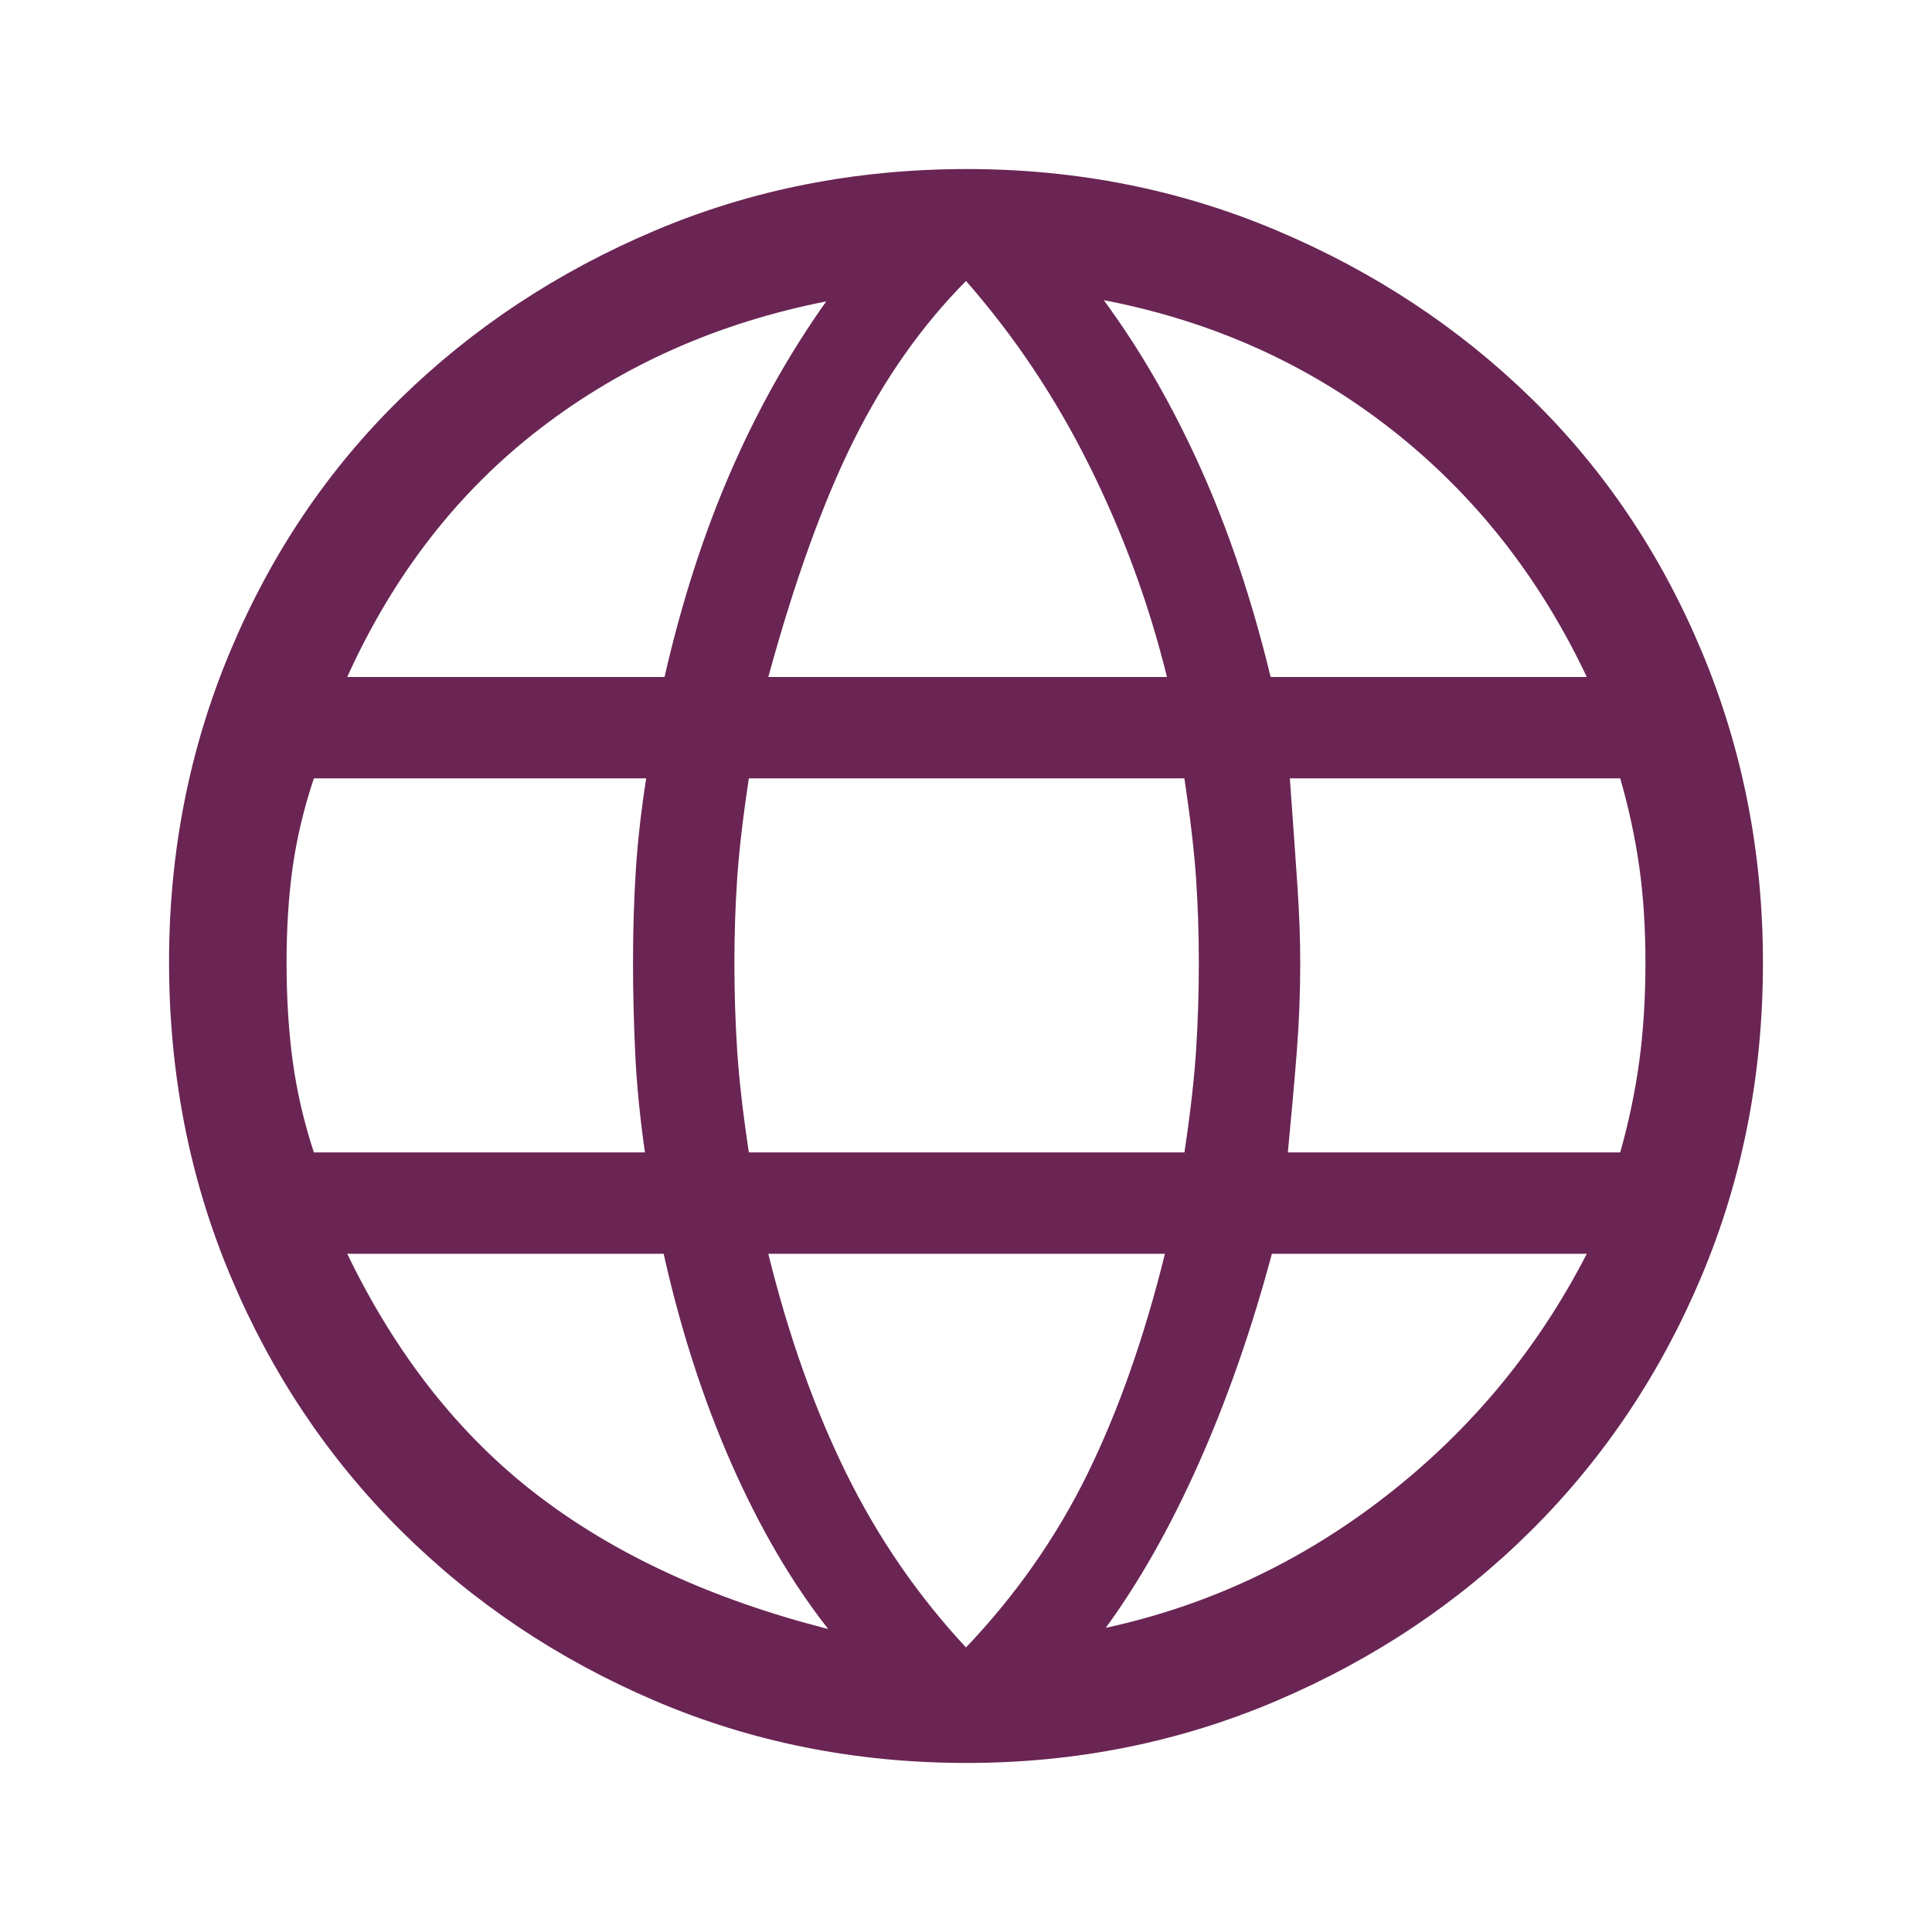 <svg xmlns="http://www.w3.org/2000/svg" height="48px" viewBox="0 -960 960 960" width="48px" fill="#6a2554"><path d="M480.3-84q-82.68 0-155.03-30.96t-126.35-84.77q-54-53.81-84.46-126.41Q84-398.74 84-482.08q0-81.92 30.46-154.46t84.46-125.34q54-52.81 126.3-83.46Q397.51-876 480.47-876q81.91 0 154.26 30.66 72.35 30.65 126.35 83.46 54 52.8 84.46 125.48Q876-563.72 876-481.62q0 83.18-30.46 155.63-30.46 72.45-84.46 126.26-54 53.81-126.58 84.77Q561.93-84 480.3-84Zm-.3-57.39q37.31-39.23 60.38-86.3 23.08-47.08 38.47-109.31H381.77q15.15 61.31 38.82 109.27 23.67 47.97 59.41 86.34Zm-68.46-9.15q-27.08-34.46-48.11-82.21Q342.4-280.5 329.77-337H172.54q36.38 75.34 94.46 119.86 58.08 44.53 144.54 66.6Zm137.92-.61q76.54-16.62 139.5-65.7 62.96-49.07 99.5-120.15H631.99q-15.07 56.31-36.22 103.85-21.16 47.53-46.31 82Zm-393.5-236.23h164.5q-3.77-26.39-4.84-49.43-1.08-23.04-1.08-44.81 0-24.23 1.38-45.84 1.39-21.62 5.16-45.77H155.96q-7.42 22.23-10.5 43.92-3.07 21.69-3.07 47.69 0 26.39 3.07 49 3.08 22.62 10.5 45.24Zm216.15 0h216.43q4.38-29.23 5.77-50.47 1.38-21.23 1.38-43.77 0-21.53-1.38-41.96-1.39-20.42-5.8-49.65H372.08q-4.39 29.23-5.77 49.65-1.39 20.43-1.39 41.96 0 22.54 1.39 43.77 1.38 21.24 5.8 50.47Zm267.81 0h165.16q6.38-22.62 9.46-45.24 3.07-22.61 3.07-49 0-26-3.07-47.69-3.08-21.69-9.46-43.92H640.92q2.39 33.08 3.77 53.56 1.39 20.48 1.39 38.05 0 22.39-1.7 44-1.69 21.62-4.46 50.24Zm-8.55-236.23h157.09q-35.31-74.7-97.31-123.2t-142.69-64.04q27.08 36.77 48.04 83.31t34.87 103.93Zm-249.6 0h198.08q-13.31-54.19-38.5-104.9-25.2-50.72-61.35-91.87-32.92 33.23-55.77 79.15-22.85 45.92-42.46 117.62Zm-209.23 0H330.2q12.72-55.54 32.69-101.58 19.96-46.04 47.65-85.04-80.69 15.92-142.08 63.11-61.38 47.2-95.92 123.51Z"/></svg>